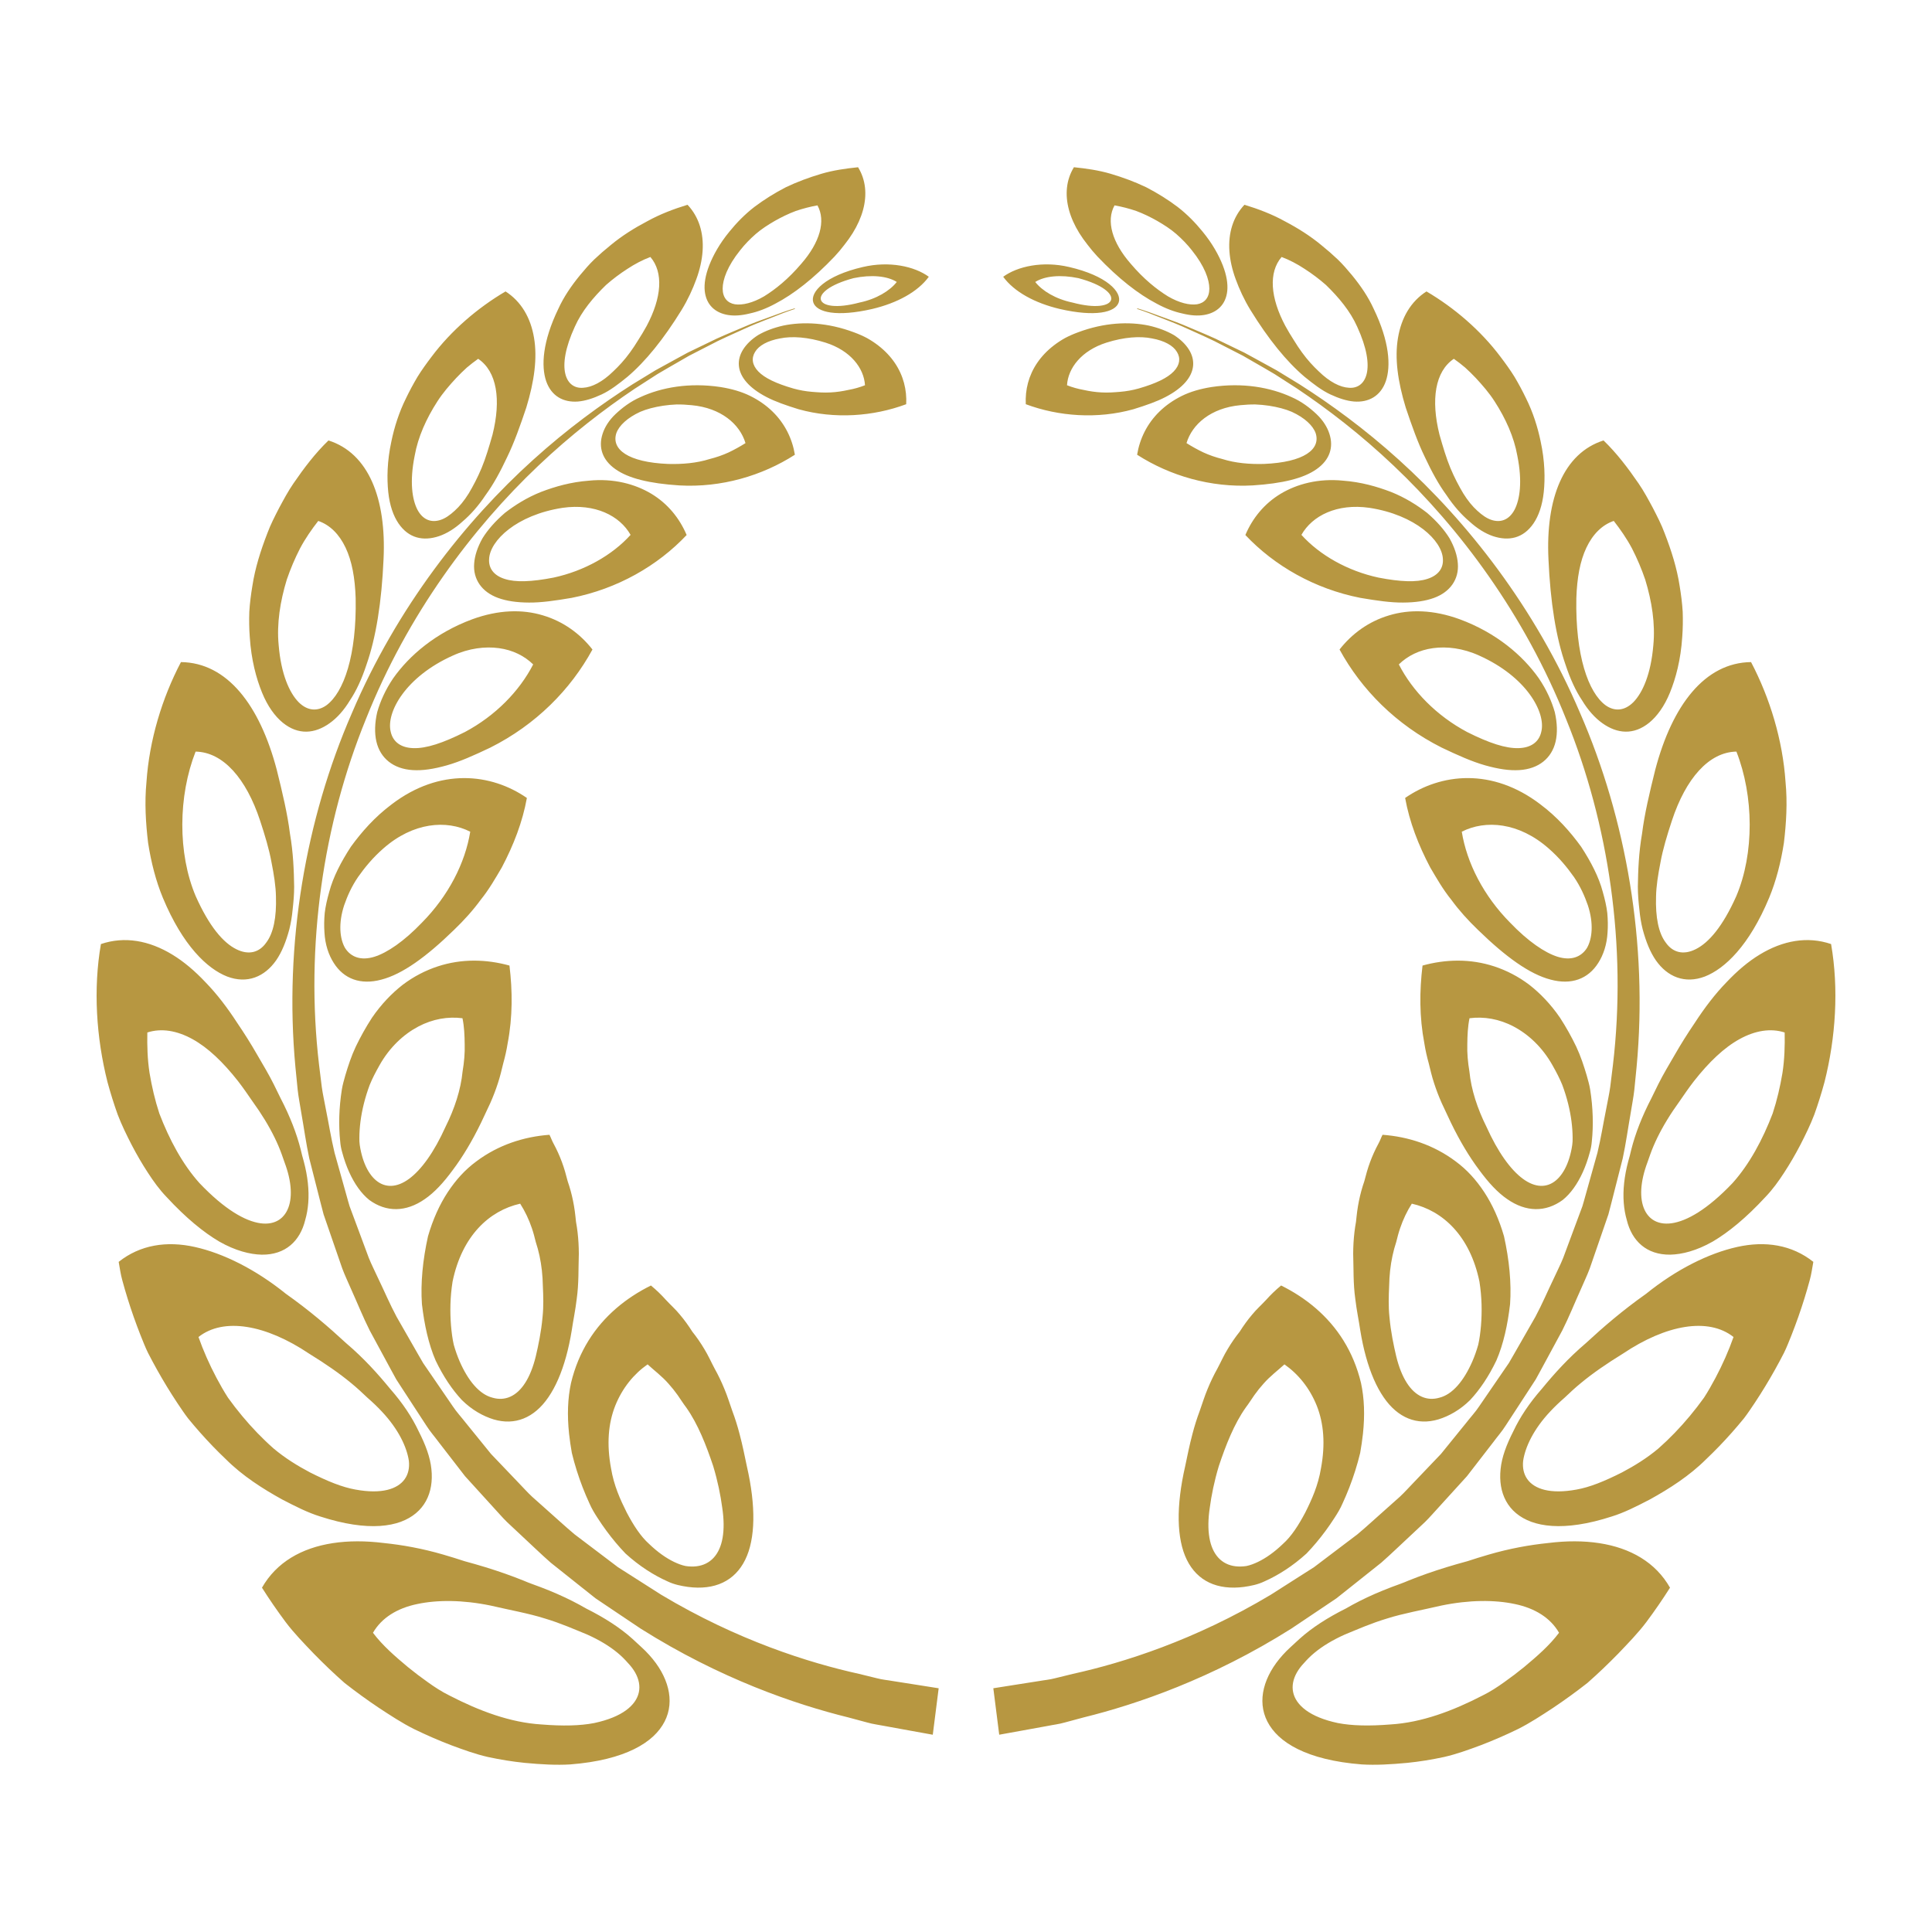 <svg xmlns:xlink="http://www.w3.org/1999/xlink" version="1.1" height="300" width="300" xmlns="http://www.w3.org/2000/svg" viewBox="0 0 500 500" id="Layer_1"><g transform="matrix(1,0,0,1,0,0)" height="100%" width="100%"><g><g><path stroke-opacity="1" stroke="none" data-original-color="#000000ff" fill-opacity="1" fill="#b79741" fill-rule="evenodd" d="m67.799 410.893c1.899 3 3.946 5.973 6.118 8.887 2.185 2.902 4.755 5.521 7.284 8.176 2.564 2.625 5.223 5.166 7.964 7.581 2.889 2.265 5.851 4.418 8.855 6.429 3.029 1.984 5.998 3.949 9.165 5.532 3.194 1.552 6.4 2.945 9.585 4.163 3.204 1.191 6.307 2.317 9.507 3.047 3.226.696 6.4 1.205 9.493 1.518 4.388.416 8.256.621 11.803.405 3.586-.279 6.732-.781 9.478-1.457 5.491-1.352 9.383-3.392 11.987-5.794 5.18-4.824 5.333-11.046 2.075-16.841-.822-1.453-1.865-2.883-3.121-4.269-1.245-1.408-2.767-2.663-4.325-4.145-3.18-2.862-7.205-5.459-11.994-7.855-2.299-1.335-4.804-2.601-7.527-3.792-1.361-.596-2.777-1.173-4.249-1.731-1.476-.553-3.014-1.079-4.495-1.722-3.021-1.216-6.269-2.361-9.759-3.433-1.744-.536-3.552-1.052-5.415-1.557-1.782-.588-3.625-1.158-5.531-1.713-5.354-1.561-10.585-2.506-15.399-2.994-4.699-.587-9.135-.585-13.176.035-8.079 1.241-14.587 4.963-18.323 11.53zm172.575-339.266c-3.7-2.707-10.219-4.137-17.078-2.524-9.76 2.258-13.677 6.485-12.822 9.142.842 2.639 6.146 3.821 15.258 1.716 6.423-1.516 11.8-4.429 14.642-8.334zm-8.289 1.344c-2.473-1.568-6.616-1.941-11.176-.988-12.583 3.361-10.475 9.528 1.52 6.319 4.392-.911 7.866-3.047 9.656-5.331zm2.439 31.638c-8.53 3.178-18.522 3.897-27.831 1.306-3.338-1.03-6.073-1.989-8.32-3.163-2.243-1.161-3.964-2.453-5.153-3.816-2.388-2.722-2.62-5.741-.909-8.473.853-1.36 2.176-2.663 3.924-3.767 1.778-1.027 3.973-1.873 6.49-2.441 5.057-1.049 11.49-.813 18.331 1.766 1.199.441 2.317.937 3.35 1.485 1.043.581 2.007 1.229 2.885 1.906 1.758 1.359 3.182 2.877 4.287 4.506 2.21 3.257 3.141 6.957 2.946 10.691zm-10.666-4.908c-1.355.535-2.801.942-4.309 1.214-1.491.33-3.031.57-4.615.644-1.576.097-3.215-.019-4.816-.154-1.6-.132-3.209-.415-4.797-.86-4.49-1.295-7.448-2.727-9.064-4.405-1.614-1.662-1.841-3.475-.84-5.074.975-1.642 3.248-2.899 6.424-3.476 3.141-.657 7.28-.348 11.818 1.087 6.461 2.055 9.931 6.58 10.199 11.024zm-1.788-56.419c-3.146.323-6.389.772-9.534 1.703-3.143.935-6.25 2.074-9.178 3.482-2.902 1.505-5.645 3.212-8.123 5.085-2.468 1.902-4.619 4.119-6.443 6.367-2.606 3.164-4.248 6.204-5.253 8.771-1 2.579-1.33 4.768-1.155 6.575.357 3.61 2.7 5.705 5.992 6.249 1.652.275 3.541.139 5.599-.376 2.09-.44 4.342-1.28 6.691-2.557 4.732-2.464 9.903-6.508 15.301-12.18.946-1.016 1.809-2.044 2.589-3.077.788-1 1.496-1.989 2.117-2.992 1.241-2.002 2.141-4.019 2.68-6.001 1.077-3.964.714-7.785-1.283-11.049zm-10.511 9.87c-1.853.325-3.747.814-5.619 1.449-1.856.694-3.679 1.58-5.427 2.57-1.74 1.011-3.424 2.08-4.925 3.382-1.499 1.307-2.86 2.717-4.029 4.207-3.318 4.13-4.531 7.592-4.535 9.943.007 2.365 1.26 3.728 3.189 4.046 1.917.271 4.578-.331 7.534-2.06 2.932-1.811 6.26-4.47 9.631-8.44 4.812-5.511 6.399-11.081 4.181-15.097zm-5.844 64.532c-8.477 5.444-19.054 8.555-29.896 7.94-7.739-.495-13.225-1.83-16.583-4.233-3.349-2.361-4.428-5.624-3.288-9.112.556-1.751 1.67-3.537 3.367-5.133 1.695-1.592 3.805-3.238 6.503-4.409 5.322-2.441 12.495-3.803 20.665-2.57 2.878.464 5.406 1.187 7.665 2.298 2.262 1.12 4.191 2.491 5.791 4.053 3.201 3.123 5.092 7.014 5.776 11.166zm-12.783-3.006c-1.374.858-2.832 1.681-4.372 2.412-1.55.712-3.206 1.282-4.936 1.714-3.338 1.06-7.099 1.364-10.721 1.264-10.433-.427-14.747-3.818-13.393-7.979.714-1.969 2.867-3.992 6.177-5.509 1.678-.72 3.69-1.238 5.913-1.579 1.115-.166 2.288-.279 3.512-.329 1.244-.015 2.555.057 3.901.191 7.59.711 12.46 4.911 13.919 9.815zm-14.996-61.683c-3.52 1.07-7.075 2.409-10.404 4.25-3.365 1.766-6.612 3.798-9.518 6.215-1.467 1.181-2.876 2.409-4.211 3.674-1.326 1.279-2.529 2.68-3.675 4.06-2.28 2.78-4.23 5.643-5.627 8.711-4.128 8.529-4.467 14.855-3.157 18.728 1.352 3.902 4.493 5.573 8.25 5.28 1.874-.163 3.921-.81 6.116-1.838 2.195-1.025 4.369-2.677 6.705-4.588 4.614-3.922 9.32-9.695 13.991-17.286 1.634-2.672 2.868-5.392 3.791-7.915.926-2.514 1.475-4.969 1.634-7.3.316-4.664-.927-8.837-3.895-11.991zm-9.616 13.51c-2.04.765-4.037 1.82-5.951 3.079-1.923 1.239-3.788 2.635-5.52 4.159-3.347 3.243-6.293 6.793-8.07 10.769-5.107 11.104-2.213 16.21 2.12 15.841 2.265-.109 5.025-1.514 7.816-4.251 1.422-1.332 2.903-2.928 4.336-4.904.719-.984 1.432-2.055 2.134-3.214.723-1.125 1.45-2.314 2.156-3.607 3.926-7.35 4.397-13.884.979-17.872zm9.382 71.956c-7.521 7.975-17.943 13.941-29.747 16.263-4.272.726-7.842 1.243-11.061 1.217-3.204-.01-5.89-.425-8.001-1.202-4.231-1.543-6.498-4.863-6.181-8.892.138-2.021.862-4.246 2.15-6.532 1.367-2.218 3.339-4.461 5.816-6.589 2.6-2.011 5.667-3.951 9.32-5.41 3.696-1.412 7.762-2.567 12.389-2.917 6.393-.648 11.985.86 16.203 3.399 4.247 2.57 7.279 6.33 9.112 10.663zm-14.51-.039c-4.739 5.257-11.974 9.346-19.943 11.06-5.72 1.109-9.856 1.261-12.683.328-2.804-.903-4.15-2.774-3.986-5.145.203-4.727 7.056-11.398 19.017-13.241 8.404-1.199 14.8 2.046 17.595 6.998zm-32.361-63.001c-7.186 4.228-14.012 10.06-19.16 16.924-1.294 1.708-2.538 3.424-3.641 5.209-1.075 1.814-2.06 3.648-2.943 5.486-1.812 3.634-3.023 7.46-3.79 11.148-1.132 5.198-1.178 9.666-.819 13.155.377 3.503 1.329 6.168 2.652 8.113 2.656 3.879 6.402 4.646 10.475 3.304 2.024-.689 4.087-1.956 6.077-3.777 2.071-1.754 4.109-4.027 5.988-6.866 2.005-2.724 3.813-6.059 5.579-9.822 1.812-3.717 3.368-8.091 4.952-12.816 2.083-6.823 2.889-12.833 2.003-18.052-.865-5.182-3.305-9.398-7.373-12.006zm-7.082 17.437c-.996.709-1.989 1.464-2.947 2.283-.932.848-1.845 1.744-2.731 2.68-1.754 1.889-3.47 3.868-4.886 6.075-2.842 4.407-5.009 9.184-5.866 14.036-1.361 6.714-.653 11.366.72 13.995 1.411 2.649 3.641 3.413 6.008 2.612 1.196-.394 2.386-1.221 3.624-2.36 1.253-1.128 2.485-2.625 3.64-4.49 1.125-1.893 2.277-4.059 3.329-6.578 1.05-2.522 1.927-5.469 2.824-8.629 2.259-9.048 1.151-16.343-3.715-19.624zm29.578 75.233c-5.662 10.386-14.645 19.467-26.431 25.385-4.26 2.029-7.876 3.641-11.278 4.601-3.405.963-6.311 1.388-8.814 1.223-4.986-.302-8.402-3.05-9.403-7.423-.492-2.173-.426-4.752.22-7.572.78-2.759 2.108-5.777 4.134-8.763 4.159-5.906 11.008-11.787 20.508-15.293 6.751-2.45 12.898-2.612 18.245-.993 5.307 1.581 9.624 4.759 12.819 8.835zm-15.344 3.856c-3.538 6.902-9.764 13.287-17.654 17.49-5.692 2.872-10.046 4.29-13.338 4.179-3.264-.088-5.291-1.641-5.868-4.201-1.28-5.048 3.883-14.304 16.066-19.753 4.212-1.922 8.396-2.406 11.945-1.92 3.562.488 6.576 1.989 8.849 4.205zm-52.975-57.961c-3.403 3.275-6.336 7.143-9.083 11.151-1.374 2.005-2.528 4.166-3.68 6.305-1.114 2.165-2.228 4.31-3.065 6.583-1.743 4.503-3.169 9.024-3.865 13.592-.378 2.267-.662 4.499-.795 6.699-.079 2.228-.042 4.408.117 6.522.382 5.949 1.694 10.747 3.162 14.366 1.468 3.62 3.378 6.182 5.37 7.82 4.02 3.271 8.288 2.89 12.127.149 1.934-1.375 3.728-3.372 5.27-5.931 1.678-2.501 3.073-5.583 4.254-9.157 2.491-7.097 3.946-16.229 4.44-27.382.749-15.667-3.868-27.412-14.252-30.717zm-2.647 20.829c-1.706 2.183-3.349 4.546-4.713 7.111-1.329 2.588-2.486 5.31-3.43 8.081-1.721 5.635-2.631 11.434-2.105 16.913.629 7.645 2.829 12.385 5.123 14.753 2.335 2.374 4.953 2.471 7.223.866 4.523-3.325 7.865-12.987 7.584-27.712-.165-5.239-.963-9.64-2.605-13.094-1.631-3.445-4.032-5.885-7.077-6.918zm53.993 71.696c-1.12 6.211-3.436 12.202-6.488 17.978-1.678 2.853-3.299 5.699-5.471 8.387-1.986 2.719-4.336 5.326-6.9 7.785-7.204 7.015-13.369 11.457-18.798 12.865-5.372 1.443-9.702-.161-12.33-4.328-1.327-2.073-2.233-4.767-2.401-7.901-.112-1.568-.091-3.248.07-5.014.205-1.76.635-3.596 1.174-5.491 1.004-3.802 3.05-7.751 5.599-11.662 2.799-3.855 6.149-7.674 10.587-10.997 12.444-9.473 25.701-8.025 34.958-1.622zm-14.658 8.732c-1.315 8.123-5.663 16.616-12.494 23.52-4.662 4.874-9.005 7.811-12.317 8.847-3.387 1.044-6.049.156-7.592-2.283-1.379-2.409-1.753-6.386-.229-11.038.804-2.315 1.889-4.818 3.597-7.318 1.761-2.489 3.835-5.031 6.563-7.404 7.686-6.762 16.316-7.455 22.472-4.324zm-74.867-43.895c-4.907 9.342-8.19 20.224-8.923 31.008-.524 5.355-.183 10.728.421 15.775.788 5.079 2.022 9.881 3.823 14.226 5.151 12.359 11.475 18.348 16.623 20.361 5.232 1.988 9.706.06 12.678-4.163 1.475-2.123 2.567-4.842 3.425-8.042.401-1.603.692-3.33.86-5.177.212-1.841.387-3.793.39-5.865-.067-4.16-.218-8.711-1.094-13.771-.624-5.006-1.925-10.528-3.405-16.465-4.395-16.731-12.823-27.744-24.798-27.887zm3.79 23.166c-4.512 11.465-4.668 26.349.035 37.426 3.511 7.861 7.122 12.022 10.463 13.696 3.277 1.658 6.009.824 7.753-1.652 1.912-2.481 2.716-6.623 2.544-11.964-.042-2.669-.521-5.674-1.169-8.948-.594-3.265-1.669-6.858-2.941-10.711-3.589-10.879-9.556-17.722-16.685-17.847zm81.228 55.371c.799 6.56.838 13.281-.468 20.124-.27 1.71-.65 3.429-1.134 5.156-.423 1.716-.806 3.413-1.378 5.13-.552 1.714-1.21 3.435-1.972 5.157-.773 1.724-1.654 3.453-2.405 5.12-2.307 4.756-4.786 8.873-7.307 12.22-2.441 3.323-4.75 5.815-7.239 7.526-4.903 3.423-9.986 3.441-14.375.232-2.035-1.641-3.792-4.095-5.201-7.199-.702-1.552-1.31-3.268-1.806-5.121-.276-.92-.45-1.891-.529-2.907-.105-1.011-.178-2.053-.216-3.122-.076-2.138-.013-4.385.206-6.709.109-1.162.258-2.342.446-3.536.188-1.195.558-2.425.895-3.652.733-2.463 1.543-4.957 2.721-7.463 1.204-2.507 2.599-5.011 4.194-7.47 2.389-3.482 5.113-6.299 7.918-8.492 2.887-2.192 5.994-3.758 9.085-4.776 6.207-2.036 12.588-1.871 18.565-.218zm-12.16 13.634c.453 2.161.547 4.413.571 6.72.073 2.303-.141 4.673-.545 7.066-.456 4.719-2.076 9.624-4.413 14.31-2.96 6.582-6.268 11.135-9.414 13.447-3.146 2.329-6.155 2.406-8.517.462-1.18-.966-2.195-2.428-2.969-4.309-.387-.94-.713-1.984-.969-3.12-.249-1.138-.483-2.353-.428-3.694.016-2.659.38-5.633 1.167-8.785.394-1.576.894-3.196 1.508-4.841.67-1.654 1.554-3.348 2.51-5.039 2.661-4.758 6.323-8.091 10.069-10.068 3.758-1.982 7.701-2.631 11.43-2.149zm-93.571-19.198c-2.017 11.6-1.21 24.187 1.701 35.712.78 2.876 1.663 5.693 2.642 8.422 1.042 2.722 2.328 5.341 3.62 7.855 1.31 2.512 2.707 4.91 4.183 7.169 1.464 2.262 3.001 4.385 4.842 6.301 5.035 5.453 9.607 9.165 13.657 11.545 4.134 2.353 7.929 3.321 10.976 3.381 6.158.075 9.941-3.568 11.248-8.959.805-2.756 1.079-6.002.689-9.583-.192-1.793-.544-3.672-1.066-5.629-.289-.973-.545-1.981-.783-3.022-.263-1.036-.566-2.091-.913-3.165-.693-2.148-1.559-4.371-2.606-6.668-.524-1.148-1.093-2.315-1.71-3.501-.583-1.187-1.178-2.4-1.788-3.642-1.234-2.472-2.755-5.012-4.295-7.652-1.513-2.642-3.222-5.367-5.133-8.183-2.592-3.986-5.281-7.494-8.163-10.461-2.8-2.968-5.654-5.398-8.656-7.212-5.975-3.628-12.315-4.789-18.445-2.708zm12.015 22.885c-.071 3.389.026 6.932.569 10.461.59 3.524 1.408 7.063 2.529 10.478 2.594 6.79 5.999 13.134 10.379 18.023 6.561 6.897 11.879 9.865 15.789 10.411 3.91.529 6.436-1.353 7.416-4.584.488-1.621.587-3.589.262-5.819-.162-1.115-.43-2.296-.81-3.535-.372-1.241-.911-2.529-1.358-3.914-.988-2.751-2.417-5.715-4.335-8.865-.959-1.575-2.041-3.198-3.25-4.866-1.155-1.676-2.336-3.409-3.703-5.181-3.904-4.968-7.81-8.696-11.827-10.903-4.008-2.204-8.031-2.881-11.661-1.706zm104.067 26.474c.396.762.655 1.571 1.084 2.328.411.763.795 1.536 1.151 2.322.712 1.572 1.311 3.191 1.8 4.86.26.829.426 1.697.686 2.529.286.822.545 1.656.775 2.502.463 1.694.816 3.44 1.063 5.241.132.896.202 1.823.31 2.731.161.882.295 1.777.403 2.686.214 1.817.323 3.688.329 5.61-.132 3.931.021 7.651-.553 11.723-.328 2.821-.926 5.634-1.275 8.046-.395 2.445-.89 4.738-1.476 6.856-1.172 4.238-2.709 7.771-4.558 10.465-3.683 5.412-8.699 7.389-14.183 5.759-2.702-.826-5.63-2.438-8.223-5.012-2.483-2.65-4.826-6.12-6.793-10.233-1.822-4.199-2.923-9.248-3.546-14.594-.38-5.471.228-11.509 1.571-17.549 1.266-4.394 2.997-8.189 5.098-11.402 2.135-3.226 4.482-5.821 7.417-7.987 5.714-4.286 12.31-6.392 18.92-6.881zm-7.576 17.829c1.246 1.952 2.26 4.082 3.034 6.37.394 1.141.7 2.335.998 3.54.384 1.162.709 2.36.973 3.593.529 2.464.816 5.063.861 7.767.121 2.658.215 5.288-.078 8.06-.345 3.873-1.1 7.402-1.753 10.18-.683 2.801-1.611 5.099-2.73 6.85-2.233 3.512-5.261 4.796-8.476 3.847-3.329-.84-6.293-4.313-8.534-9.484-.554-1.294-1.052-2.698-1.479-4.197-.353-1.544-.564-3.227-.718-4.971-.278-3.505-.243-7.313.4-11.369 2.423-11.822 9.474-18.382 17.502-20.186zm-103.909 15.06c.288 1.589.5 3.216.943 4.786.426 1.576.885 3.154 1.375 4.73.981 3.153 2.089 6.298 3.311 9.403.626 1.546 1.215 3.109 1.952 4.609.763 1.489 1.553 2.964 2.369 4.421 1.631 2.915 3.363 5.758 5.178 8.5.916 1.367 1.818 2.725 2.803 4.022 1.038 1.27 2.094 2.512 3.166 3.721 2.144 2.42 4.353 4.711 6.607 6.849 4.365 4.364 9.6 7.683 14.546 10.42 3.585 1.865 6.711 3.444 9.893 4.429 3.137 1.018 5.984 1.695 8.556 2.087 5.146.781 9.196.423 12.289-.701 6.17-2.271 8.595-7.518 7.945-13.637-.305-3.093-1.526-6.33-3.309-9.824-1.677-3.574-4.115-7.26-7.38-10.975-3.122-3.805-6.731-7.849-11.407-11.825-4.432-4.103-9.428-8.418-15.549-12.743-7.915-6.385-16.242-10.492-23.56-12.126-7.293-1.631-14.168-.567-19.728 3.854zm20.652 19.443c1.244 3.529 2.819 7.098 4.664 10.578.929 1.737 1.898 3.465 2.976 5.129 1.164 1.62 2.388 3.203 3.662 4.732 2.546 3.059 5.291 5.907 8.156 8.429 2.941 2.475 6.219 4.494 9.407 6.177 4.597 2.319 8.356 3.837 11.781 4.441 3.396.625 6.116.59 8.219.082 4.202-1.026 5.967-3.905 5.586-7.497-.519-3.518-2.635-8.149-7.025-12.809-1.093-1.171-2.323-2.353-3.691-3.54-1.295-1.232-2.66-2.513-4.202-3.775-3.052-2.541-6.727-5.065-10.903-7.638-11.216-7.532-22.113-9.441-28.63-4.309zm190.036 102.932 1.525-12.023s-1.879-.298-5.404-.855c-1.764-.277-3.94-.619-6.497-1.02-1.272-.237-2.673-.335-4.106-.724-1.442-.353-2.974-.729-4.592-1.125-12.974-2.866-31.451-8.663-51.191-20.468-2.42-1.543-4.889-3.118-7.406-4.723-1.26-.802-2.533-1.612-3.816-2.429-1.212-.919-2.435-1.846-3.668-2.781-2.471-1.87-4.983-3.771-7.534-5.702-2.453-2.049-4.826-4.273-7.302-6.448-1.231-1.097-2.47-2.201-3.717-3.313-1.223-1.137-2.331-2.405-3.515-3.614-2.338-2.448-4.705-4.927-7.097-7.433-2.183-2.691-4.39-5.412-6.618-8.159-1.083-1.397-2.31-2.702-3.292-4.194-1.01-1.474-2.024-2.954-3.042-4.44-1.02-1.487-2.044-2.98-3.072-4.478l-1.547-2.253-1.371-2.373c-1.822-3.181-3.656-6.384-5.501-9.607-1.753-3.273-3.209-6.724-4.845-10.108-.775-1.711-1.652-3.387-2.351-5.14-.658-1.771-1.317-3.546-1.977-5.324-.662-1.78-1.326-3.562-1.99-5.348l-.999-2.682c-.287-.91-.522-1.836-.786-2.755-1.032-3.685-2.067-7.381-3.105-11.084-.903-3.736-1.497-7.552-2.266-11.337-.341-1.9-.78-3.787-1.043-5.701l-.709-5.758c-3.625-30.768 1.106-62.382 12.109-89.395 10.8-27.185 27.639-49.507 44.62-65.603 8.508-8.081 17.078-14.657 25.007-19.974 2.008-1.293 3.952-2.544 5.828-3.752 1.911-1.151 3.791-2.199 5.578-3.241.895-.517 1.774-1.023 2.633-1.518.882-.453 1.744-.896 2.588-1.329 1.688-.865 3.297-1.69 4.825-2.473 3.092-1.491 5.914-2.697 8.339-3.813 2.448-1.061 4.587-1.828 6.294-2.521 3.412-1.392 5.295-1.96 5.295-1.96l.026-.182s-1.901.519-5.349 1.832c-1.725.651-3.886 1.376-6.368 2.373-2.456 1.059-5.314 2.206-8.456 3.622-1.552.75-3.187 1.539-4.902 2.368-.858.414-1.736.838-2.633 1.272-.875.477-1.769.964-2.682 1.46-1.823 1.001-3.72 2.042-5.688 3.122-1.917 1.171-3.902 2.383-5.954 3.636-8.111 5.159-16.915 11.579-25.712 19.54-17.554 15.853-35.207 38.08-46.912 65.572-11.899 27.309-17.583 59.667-14.603 91.54l.592 5.966c.22 1.986.627 3.945.932 5.92.698 3.932 1.231 7.9 2.069 11.795.984 3.866 1.966 7.724 2.945 11.571l.749 2.882.967 2.809c.646 1.872 1.29 3.741 1.933 5.606.644 1.866 1.288 3.729 1.931 5.587.68 1.843 1.548 3.607 2.312 5.408 1.615 3.563 3.058 7.194 4.799 10.652 1.845 3.408 3.679 6.795 5.5 10.159l1.375 2.513 1.555 2.392c1.036 1.592 2.069 3.178 3.097 4.757 1.03 1.579 2.055 3.152 3.076 4.718.992 1.588 2.237 2.982 3.335 4.472 2.267 2.933 4.513 5.837 6.736 8.711 2.444 2.689 4.862 5.348 7.251 7.975 1.212 1.298 2.352 2.654 3.604 3.881 1.28 1.2 2.553 2.392 3.816 3.575 2.544 2.35 4.993 4.743 7.523 6.962 2.635 2.098 5.232 4.164 7.784 6.195 1.279 1.015 2.547 2.022 3.803 3.02 1.331.896 2.65 1.783 3.956 2.662 2.618 1.757 5.187 3.48 7.703 5.169 20.556 12.966 40.031 19.603 53.755 22.987 1.715.461 3.337.896 4.864 1.307 1.519.446 3.001.596 4.35.879 2.714.493 5.022.914 6.893 1.254 3.748.678 5.746 1.039 5.746 1.039zm-72.943-116.262c1.374 1.135 2.651 2.359 3.831 3.678 1.195 1.307 2.554 2.484 3.677 3.879 1.158 1.365 2.218 2.832 3.199 4.389 1.129 1.407 2.168 2.912 3.121 4.517.977 1.576 1.766 3.375 2.661 5.051.921 1.643 1.757 3.387 2.513 5.229.774 1.816 1.389 3.843 2.07 5.756.706 1.877 1.328 3.852 1.866 5.916.772 2.898 1.352 5.809 1.899 8.42.584 2.549 1.016 4.999 1.295 7.32.557 4.644.493 8.768-.211 12.204-1.381 6.891-5.449 10.982-11.5 11.71-1.506.186-3.126.166-4.835-.062-1.695-.247-3.546-.591-5.28-1.429-3.527-1.568-7.299-3.944-10.887-7.21-1.697-1.768-3.36-3.737-4.945-5.891-.793-1.077-1.566-2.199-2.315-3.365-.753-1.16-1.487-2.356-2.075-3.728-1.236-2.675-2.345-5.513-3.282-8.488-.468-1.487-.896-3.005-1.27-4.56-.292-1.637-.534-3.304-.722-4.998-.504-4.783-.357-9.111.509-13.113.983-4.105 2.533-7.753 4.525-10.961 3.979-6.416 9.739-11.081 16.156-14.264zm-.866 20.413c1.758 1.613 3.749 3.088 5.399 4.982.841.931 1.638 1.926 2.389 2.982.741 1.069 1.448 2.188 2.23 3.219 3.009 4.258 5.144 9.703 6.957 15.123 1.192 3.932 1.919 7.615 2.334 10.715.461 3.023.486 5.668.104 7.859-.754 4.391-3.187 6.941-6.734 7.372-.884.109-1.834.089-2.835-.064-.975-.195-1.968-.577-3.007-1.07-2.07-.998-4.26-2.547-6.413-4.618-2.222-1.971-4.098-4.894-5.825-8.173-1.675-3.343-3.311-6.928-4.061-11.446-1.155-6.227-.721-11.594 1.088-16.17 1.852-4.625 4.826-8.225 8.374-10.711zm-71.07 69.463c2.484 3.302 5.718 6.102 9.027 8.864 1.67 1.365 3.399 2.678 5.172 3.929 1.762 1.264 3.578 2.45 5.545 3.419 7.755 4.013 15.794 7.023 23.831 7.514 5.588.453 10.05.339 13.67-.361 3.666-.777 6.369-1.936 8.253-3.311 3.755-2.757 4.279-6.346 2.364-9.75-.481-.853-1.119-1.696-1.905-2.518-.761-.865-1.638-1.762-2.672-2.609-2.062-1.706-4.686-3.308-7.869-4.729-3.255-1.325-6.763-2.9-10.928-4.144-4.114-1.309-8.999-2.173-14.037-3.343-7.202-1.49-13.803-1.51-19.019-.393-5.166 1.072-9.186 3.548-11.432 7.432z" clip-rule="evenodd"></path></g><g><path stroke-opacity="1" stroke="none" data-original-color="#000000ff" fill-opacity="1" fill="#b79741" fill-rule="evenodd" d="m413.878 399.363c-4.041-.62-8.478-.622-13.176-.035-4.815.488-10.045 1.433-15.4 2.994-1.907.555-3.75 1.126-5.531 1.713-1.863.504-3.671 1.02-5.415 1.557-3.49 1.072-6.738 2.216-9.759 3.433-1.481.643-3.019 1.169-4.495 1.722-1.472.558-2.887 1.135-4.249 1.731-2.723 1.191-5.228 2.457-7.527 3.792-4.789 2.396-8.815 4.994-11.994 7.855-1.558 1.483-3.081 2.737-4.324 4.145-1.256 1.386-2.3 2.817-3.121 4.269-3.258 5.794-3.105 12.017 2.075 16.841 2.604 2.402 6.496 4.442 11.987 5.794 2.746.675 5.892 1.178 9.477 1.457 3.548.216 7.415.01 11.803-.405 3.093-.312 6.266-.822 9.492-1.518 3.201-.73 6.303-1.856 9.507-3.047 3.185-1.217 6.391-2.611 9.585-4.163 3.167-1.583 6.136-3.548 9.165-5.532 3.004-2.012 5.967-4.164 8.855-6.429 2.741-2.415 5.4-4.957 7.964-7.581 2.53-2.655 5.099-5.274 7.284-8.176 2.172-2.914 4.219-5.887 6.117-8.887-3.733-6.567-10.241-10.289-18.32-11.53zm-139.61-319.402c9.112 2.105 14.415.923 15.258-1.716.855-2.657-3.062-6.884-12.822-9.142-6.858-1.613-13.378-.183-17.078 2.524 2.842 3.905 8.218 6.818 14.642 8.334zm3.303-1.658c11.996 3.208 14.104-2.958 1.521-6.319-4.561-.953-8.704-.58-11.176.988 1.789 2.283 5.263 4.419 9.655 5.331zm-9.149 15.616c1.105-1.629 2.529-3.147 4.287-4.506.878-.676 1.842-1.324 2.884-1.906 1.034-.547 2.151-1.044 3.35-1.485 6.841-2.58 13.275-2.815 18.331-1.766 2.517.568 4.712 1.414 6.49 2.441 1.748 1.104 3.071 2.407 3.924 3.767 1.711 2.732 1.48 5.751-.908 8.473-1.19 1.363-2.911 2.655-5.153 3.816-2.247 1.174-4.982 2.133-8.32 3.163-9.31 2.591-19.302 1.872-27.832-1.306-.194-3.735.737-7.435 2.947-10.691zm17.918-5.242c4.538-1.435 8.677-1.744 11.818-1.087 3.176.577 5.449 1.834 6.424 3.476 1.001 1.599.775 3.411-.84 5.074-1.615 1.679-4.574 3.111-9.064 4.405-1.587.445-3.196.728-4.796.86-1.601.136-3.24.251-4.817.154-1.584-.074-3.124-.314-4.614-.644-1.509-.272-2.954-.679-4.309-1.214.268-4.444 3.738-8.969 10.198-11.024zm-9.691-34.347c.539 1.981 1.439 3.999 2.68 6.001.62 1.003 1.329 1.992 2.117 2.992.78 1.034 1.643 2.062 2.589 3.077 5.398 5.672 10.569 9.716 15.301 12.18 2.348 1.277 4.6 2.117 6.69 2.557 2.058.515 3.947.651 5.599.376 3.291-.544 5.635-2.639 5.992-6.249.174-1.807-.156-3.996-1.155-6.575-1.006-2.566-2.648-5.607-5.254-8.771-1.825-2.247-3.976-4.464-6.444-6.367-2.477-1.872-5.221-3.58-8.123-5.085-2.929-1.408-6.035-2.546-9.178-3.482-3.144-.931-6.388-1.381-9.534-1.703-1.996 3.265-2.359 7.086-1.28 11.049zm15.973 13.917c3.37 3.97 6.698 6.629 9.631 8.44 2.955 1.729 5.617 2.331 7.534 2.06 1.928-.318 3.181-1.681 3.189-4.046-.005-2.351-1.217-5.813-4.536-9.943-1.169-1.49-2.529-2.9-4.028-4.207-1.5-1.302-3.184-2.371-4.925-3.382-1.748-.99-3.571-1.875-5.427-2.57-1.873-.635-3.766-1.124-5.619-1.449-2.219 4.018-.631 9.588 4.181 15.097zm7.439 38.271c1.6-1.562 3.529-2.933 5.791-4.053 2.258-1.111 4.786-1.834 7.665-2.298 8.168-1.233 15.343.13 20.665 2.57 2.698 1.171 4.808 2.817 6.503 4.409 1.697 1.595 2.81 3.381 3.367 5.133 1.14 3.487.061 6.751-3.288 9.112-3.358 2.403-8.844 3.737-16.583 4.233-10.842.616-21.419-2.495-29.896-7.94.684-4.152 2.575-8.043 5.776-11.166zm20.924-1.656c1.346-.134 2.656-.206 3.901-.191 1.225.049 2.398.163 3.512.329 2.224.341 4.235.859 5.913 1.579 3.31 1.518 5.463 3.54 6.177 5.509 1.354 4.161-2.959 7.552-13.392 7.979-3.622.1-7.383-.204-10.721-1.264-1.729-.432-3.386-1.002-4.935-1.714-1.54-.73-2.999-1.554-4.372-2.412 1.459-4.903 6.328-9.103 13.917-9.815zm-2.815-39.877c.159 2.331.708 4.786 1.634 7.3.923 2.523 2.157 5.243 3.791 7.915 4.671 7.591 9.376 13.364 13.991 17.286 2.336 1.911 4.509 3.563 6.705 4.588 2.195 1.028 4.242 1.675 6.116 1.838 3.757.294 6.898-1.378 8.25-5.28 1.309-3.872.97-10.198-3.158-18.728-1.396-3.069-3.346-5.931-5.626-8.711-1.146-1.38-2.349-2.781-3.676-4.06-1.335-1.265-2.743-2.492-4.211-3.674-2.906-2.417-6.152-4.449-9.518-6.215-3.329-1.841-6.885-3.18-10.405-4.25-2.967 3.155-4.211 7.328-3.893 11.991zm14.489 19.392c.706 1.293 1.433 2.482 2.155 3.607.702 1.159 1.416 2.229 2.134 3.214 1.433 1.976 2.914 3.572 4.336 4.904 2.79 2.737 5.55 4.141 7.816 4.251 4.332.368 7.227-4.738 2.12-15.841-1.778-3.976-4.724-7.526-8.07-10.769-1.733-1.523-3.597-2.919-5.52-4.159-1.913-1.259-3.91-2.313-5.951-3.079-3.417 3.988-2.947 10.522.98 17.872zm-1.248 43.422c4.217-2.539 9.809-4.048 16.203-3.399 4.626.349 8.693 1.505 12.388 2.917 3.653 1.458 6.721 3.398 9.32 5.41 2.477 2.129 4.449 4.372 5.816 6.589 1.287 2.286 2.011 4.511 2.15 6.532.317 4.028-1.951 7.349-6.181 8.892-2.111.777-4.797 1.192-8.001 1.202-3.219.026-6.789-.492-11.061-1.217-11.803-2.322-22.225-8.288-29.746-16.263 1.832-4.334 4.864-8.094 9.112-10.663zm22.991 3.625c11.961 1.843 18.814 8.514 19.017 13.241.164 2.371-1.182 4.242-3.986 5.145-2.828.933-6.963.781-12.683-.328-7.969-1.715-15.204-5.803-19.944-11.06 2.797-4.952 9.193-8.197 17.596-6.998zm7.396-43.996c-.886 5.218-.08 11.229 2.003 18.052 1.584 4.725 3.14 9.099 4.952 12.816 1.766 3.763 3.574 7.098 5.578 9.822 1.879 2.839 3.918 5.112 5.988 6.866 1.989 1.821 4.053 3.088 6.077 3.777 4.073 1.341 7.818.574 10.475-3.304 1.323-1.945 2.274-4.61 2.652-8.113.358-3.489.312-7.957-.819-13.155-.767-3.688-1.978-7.514-3.791-11.148-.883-1.838-1.868-3.672-2.943-5.486-1.103-1.786-2.347-3.502-3.641-5.209-5.149-6.864-11.974-12.697-19.161-16.924-4.068 2.607-6.507 6.823-7.37 12.006zm10.737 25.054c.897 3.16 1.775 6.107 2.824 8.629 1.053 2.519 2.204 4.684 3.33 6.578 1.155 1.865 2.388 3.363 3.64 4.49 1.239 1.139 2.429 1.965 3.624 2.36 2.367.801 4.598.037 6.008-2.612 1.373-2.629 2.08-7.281.72-13.995-.857-4.852-3.024-9.629-5.866-14.036-1.415-2.207-3.131-4.185-4.885-6.075-.886-.936-1.799-1.832-2.731-2.68-.958-.82-1.951-1.574-2.947-2.283-4.867 3.281-5.975 10.576-3.717 19.624zm-13.044 46.776c5.347-1.619 11.494-1.457 18.245.993 9.5 3.505 16.349 9.387 20.508 15.293 2.026 2.987 3.354 6.005 4.135 8.763.646 2.82.712 5.399.22 7.572-1.002 4.373-4.418 7.12-9.403 7.423-2.503.165-5.409-.26-8.814-1.223-3.402-.961-7.018-2.572-11.278-4.601-11.787-5.919-20.769-15-26.431-25.385 3.195-4.078 7.511-7.256 12.818-8.835zm11.374 8.484c3.549-.485 7.733-.001 11.945 1.92 12.183 5.449 17.348 14.705 16.066 19.753-.576 2.56-2.603 4.113-5.867 4.201-3.292.111-7.646-1.307-13.339-4.179-7.89-4.203-14.115-10.588-17.653-17.49 2.273-2.216 5.286-3.717 8.848-4.205zm29.874-23.039c.494 11.153 1.949 20.285 4.439 27.382 1.182 3.575 2.576 6.657 4.255 9.157 1.542 2.559 3.335 4.556 5.27 5.931 3.84 2.741 8.107 3.122 12.127-.149 1.992-1.638 3.902-4.199 5.37-7.82 1.467-3.618 2.779-8.417 3.162-14.366.159-2.114.196-4.294.117-6.522-.133-2.2-.417-4.431-.795-6.699-.696-4.569-2.122-9.089-3.865-13.592-.837-2.274-1.951-4.419-3.065-6.583-1.151-2.139-2.305-4.301-3.68-6.305-2.748-4.008-5.681-7.876-9.084-11.151-10.381 3.305-15 15.05-14.251 30.717zm9.821-2.97c-1.641 3.454-2.439 7.855-2.604 13.094-.28 14.725 3.061 24.387 7.584 27.712 2.269 1.605 4.888 1.508 7.223-.866 2.294-2.368 4.494-7.108 5.123-14.753.526-5.478-.383-11.278-2.105-16.913-.944-2.77-2.101-5.493-3.43-8.081-1.365-2.565-3.008-4.928-4.713-7.111-3.044 1.033-5.445 3.473-7.078 6.918zm-11.956 66.4c4.438 3.324 7.787 7.142 10.587 10.997 2.549 3.91 4.596 7.859 5.599 11.662.539 1.895.97 3.731 1.174 5.491.161 1.766.182 3.446.07 5.014-.169 3.134-1.075 5.828-2.401 7.901-2.628 4.167-6.958 5.771-12.33 4.328-5.429-1.408-11.593-5.85-18.798-12.865-2.564-2.459-4.914-5.066-6.9-7.785-2.172-2.688-3.794-5.534-5.471-8.387-3.052-5.777-5.368-11.767-6.488-17.978 9.257-6.403 22.514-7.851 34.958 1.622zm2.172 11.435c2.728 2.373 4.802 4.915 6.564 7.404 1.708 2.5 2.793 5.003 3.597 7.318 1.525 4.651 1.15 8.628-.229 11.038-1.543 2.439-4.205 3.327-7.592 2.283-3.313-1.037-7.654-3.973-12.318-8.847-6.831-6.904-11.178-15.398-12.494-23.52 6.156-3.132 14.786-2.439 22.472 4.324zm27.595-20.333c-1.479 5.938-2.78 11.46-3.404 16.465-.876 5.059-1.027 9.611-1.094 13.771.003 2.073.178 4.024.39 5.865.168 1.847.459 3.574.86 5.177.858 3.199 1.951 5.918 3.425 8.042 2.971 4.224 7.446 6.151 12.678 4.163 5.147-2.014 11.473-8.003 16.623-20.361 1.801-4.345 3.034-9.146 3.823-14.226.603-5.047.945-10.42.421-15.775-.733-10.785-4.017-21.666-8.923-31.008-11.974.143-20.402 11.156-24.799 27.887zm4.323 13.125c-1.272 3.853-2.347 7.446-2.942 10.711-.647 3.274-1.126 6.279-1.168 8.948-.172 5.341.632 9.484 2.544 11.964 1.744 2.477 4.477 3.31 7.753 1.652 3.341-1.674 6.952-5.835 10.463-13.696 4.704-11.077 4.548-25.961.035-37.426-7.127.126-13.094 6.969-16.685 17.847zm-45.977 37.743c3.09 1.018 6.197 2.583 9.085 4.776 2.804 2.193 5.529 5.01 7.918 8.492 1.595 2.459 2.99 4.963 4.194 7.47 1.178 2.506 1.988 5 2.721 7.463.337 1.228.707 2.457.895 3.652.189 1.194.337 2.375.446 3.536.219 2.324.282 4.571.206 6.709-.038 1.069-.11 2.111-.216 3.122-.08 1.016-.253 1.987-.529 2.907-.497 1.853-1.105 3.568-1.807 5.121-1.409 3.104-3.166 5.558-5.202 7.199-4.389 3.208-9.471 3.19-14.375-.232-2.488-1.711-4.797-4.203-7.239-7.526-2.52-3.347-4.999-7.464-7.306-12.22-.75-1.667-1.632-3.396-2.405-5.12-.762-1.723-1.42-3.443-1.972-5.157-.571-1.717-.954-3.414-1.378-5.13-.485-1.727-.863-3.446-1.134-5.156-1.306-6.844-1.268-13.565-.468-20.124 5.979-1.653 12.36-1.818 18.566.218zm5.023 15.565c3.747 1.978 7.409 5.311 10.069 10.068.957 1.691 1.842 3.385 2.51 5.039.615 1.645 1.115 3.265 1.508 4.841.788 3.152 1.151 6.127 1.167 8.785.055 1.341-.18 2.556-.428 3.694-.256 1.136-.582 2.18-.969 3.12-.774 1.881-1.789 3.343-2.969 4.309-2.362 1.944-5.371 1.866-8.517-.462-3.146-2.312-6.454-6.866-9.414-13.447-2.337-4.686-3.957-9.591-4.413-14.31-.404-2.393-.618-4.763-.545-7.066.025-2.306.118-4.559.571-6.72 3.732-.482 7.674.167 11.43 2.149zm63.699-18.64c-3.002 1.814-5.856 4.245-8.656 7.212-2.882 2.968-5.571 6.475-8.163 10.461-1.912 2.815-3.62 5.541-5.134 8.183-1.539 2.64-3.06 5.18-4.295 7.652-.61 1.242-1.205 2.456-1.787 3.642-.616 1.185-1.186 2.353-1.71 3.501-1.048 2.297-1.913 4.52-2.607 6.668-.347 1.074-.651 2.129-.913 3.165-.237 1.041-.493 2.049-.783 3.022-.522 1.958-.874 3.837-1.066 5.629-.389 3.581-.116 6.828.689 9.583 1.307 5.391 5.091 9.034 11.248 8.959 3.047-.06 6.843-1.029 10.977-3.381 4.05-2.38 8.622-6.093 13.657-11.545 1.841-1.916 3.378-4.039 4.842-6.301 1.476-2.259 2.873-4.657 4.183-7.169 1.291-2.514 2.578-5.133 3.619-7.855.98-2.729 1.863-5.545 2.643-8.422 2.91-11.525 3.718-24.112 1.701-35.712-6.13-2.08-12.47-.919-18.445 2.708zm-5.23 21.884c-4.017 2.207-7.922 5.935-11.827 10.903-1.367 1.772-2.549 3.505-3.703 5.181-1.209 1.667-2.291 3.29-3.25 4.866-1.918 3.15-3.348 6.114-4.335 8.865-.447 1.385-.987 2.673-1.358 3.914-.379 1.239-.648 2.421-.81 3.535-.324 2.23-.225 4.198.263 5.819.979 3.231 3.505 5.113 7.415 4.584 3.909-.546 9.227-3.514 15.789-10.411 4.379-4.889 7.784-11.232 10.379-18.023 1.121-3.415 1.939-6.954 2.529-10.478.542-3.53.64-7.072.569-10.461-3.631-1.175-7.654-.498-11.661 1.706zm-73.488 31.65c2.934 2.166 5.282 4.761 7.417 7.987 2.1 3.213 3.832 7.008 5.098 11.402 1.343 6.04 1.952 12.078 1.571 17.549-.622 5.346-1.724 10.396-3.546 14.594-1.966 4.114-4.309 7.583-6.792 10.233-2.593 2.574-5.521 4.186-8.223 5.012-5.484 1.629-10.5-.347-14.183-5.759-1.85-2.694-3.386-6.226-4.558-10.465-.586-2.118-1.081-4.411-1.476-6.856-.35-2.412-.948-5.225-1.275-8.046-.575-4.072-.421-7.793-.553-11.723.006-1.922.115-3.793.329-5.61.107-.909.242-1.804.402-2.686.109-.908.179-1.836.31-2.731.247-1.8.599-3.546 1.062-5.241.231-.847.49-1.681.776-2.502.26-.833.426-1.701.686-2.529.489-1.67 1.088-3.289 1.8-4.86.355-.786.74-1.559 1.151-2.322.428-.757.688-1.566 1.083-2.328 6.612.488 13.208 2.594 18.921 6.881zm6.159 31.133c.643 4.056.678 7.865.4 11.369-.154 1.744-.366 3.426-.718 4.971-.427 1.499-.925 2.903-1.479 4.197-2.241 5.171-5.205 8.644-8.534 9.484-3.216.949-6.243-.335-8.476-3.847-1.119-1.751-2.048-4.05-2.73-6.85-.653-2.778-1.408-6.307-1.754-10.18-.292-2.772-.198-5.402-.077-8.06.044-2.704.332-5.303.861-7.767.264-1.232.589-2.43.973-3.593.298-1.205.605-2.399.998-3.54.774-2.287 1.788-4.417 3.034-6.37 8.027 1.804 15.079 8.364 17.502 20.186zm66.678-8.98c-7.318 1.634-15.646 5.741-23.56 12.126-6.121 4.326-11.117 8.64-15.55 12.743-4.676 3.976-8.285 8.02-11.406 11.825-3.264 3.715-5.703 7.401-7.38 10.975-1.784 3.493-3.004 6.731-3.309 9.824-.65 6.118 1.775 11.366 7.945 13.637 3.094 1.124 7.143 1.482 12.289.701 2.573-.391 5.421-1.069 8.557-2.087 3.182-.985 6.308-2.564 9.893-4.429 4.946-2.737 10.181-6.056 14.546-10.42 2.254-2.138 4.463-4.429 6.607-6.849 1.072-1.21 2.128-2.451 3.165-3.721.986-1.297 1.888-2.655 2.804-4.022 1.816-2.741 3.548-5.585 5.178-8.5.815-1.457 1.606-2.932 2.369-4.421.737-1.5 1.326-3.063 1.953-4.609 1.222-3.105 2.33-6.251 3.311-9.403.491-1.576.95-3.154 1.375-4.73.443-1.57.655-3.198.943-4.786-5.561-4.421-12.436-5.485-19.73-3.854zm-29.553 27.608c-4.176 2.572-7.85 5.097-10.904 7.638-1.541 1.262-2.907 2.542-4.201 3.775-1.368 1.187-2.598 2.369-3.691 3.54-4.389 4.66-6.506 9.291-7.025 12.809-.38 3.592 1.385 6.471 5.586 7.497 2.104.508 4.824.543 8.22-.082 3.425-.604 7.183-2.122 11.78-4.441 3.188-1.683 6.466-3.702 9.407-6.177 2.865-2.522 5.609-5.369 8.156-8.429 1.273-1.53 2.497-3.112 3.661-4.732 1.078-1.664 2.046-3.392 2.975-5.129 1.845-3.48 3.421-7.05 4.664-10.578-6.515-5.134-17.412-3.225-28.628 4.309zm-155.662 97.582c1.871-.34 4.18-.76 6.894-1.254 1.349-.283 2.83-.433 4.35-.879 1.527-.411 3.149-.846 4.863-1.307 13.724-3.385 33.2-10.021 53.755-22.987 2.517-1.689 5.086-3.412 7.703-5.169 1.307-.879 2.626-1.766 3.957-2.662 1.257-.998 2.524-2.005 3.803-3.02 2.553-2.032 5.149-4.098 7.785-6.195 2.531-2.22 4.979-4.612 7.523-6.962 1.263-1.183 2.535-2.375 3.816-3.575 1.253-1.227 2.393-2.583 3.604-3.881 2.389-2.627 4.807-5.286 7.251-7.975 2.222-2.873 4.468-5.778 6.736-8.711 1.099-1.49 2.343-2.885 3.335-4.472 1.021-1.566 2.046-3.139 3.076-4.718 1.028-1.579 2.06-3.165 3.097-4.757l1.555-2.392 1.375-2.513c1.821-3.363 3.654-6.75 5.499-10.159 1.742-3.457 3.186-7.088 4.8-10.652.763-1.802 1.631-3.565 2.312-5.408.643-1.858 1.286-3.721 1.931-5.587.643-1.865 1.288-3.734 1.933-5.606l.967-2.809.749-2.882c.979-3.847 1.961-7.705 2.945-11.571.838-3.895 1.371-7.863 2.068-11.795.305-1.974.712-3.934.932-5.92l.592-5.966c2.98-31.873-2.704-64.231-14.602-91.541-11.704-27.492-29.357-49.719-46.911-65.572-8.797-7.961-17.601-14.381-25.712-19.54-2.052-1.253-4.037-2.465-5.954-3.636-1.968-1.081-3.865-2.121-5.688-3.122-.912-.497-1.807-.984-2.681-1.46-.897-.434-1.775-.858-2.633-1.272-1.715-.828-3.35-1.618-4.902-2.368-3.142-1.416-5.999-2.563-8.456-3.622-2.482-.997-4.643-1.722-6.368-2.373-3.449-1.313-5.349-1.832-5.349-1.832l.026.182s1.883.568 5.295 1.96c1.707.693 3.845 1.46 6.294 2.521 2.425 1.116 5.247 2.321 8.339 3.813 1.528.783 3.137 1.609 4.825 2.473.843.433 1.706.876 2.588 1.329.859.495 1.737 1.002 2.633 1.518 1.787 1.041 3.667 2.09 5.578 3.241 1.876 1.208 3.82 2.459 5.828 3.752 7.929 5.317 16.499 11.893 25.007 19.974 16.981 16.096 33.82 38.418 44.619 65.603 11.003 27.013 15.735 58.626 12.109 89.395l-.709 5.758c-.263 1.914-.702 3.801-1.043 5.701-.769 3.784-1.363 7.6-2.267 11.337-1.037 3.703-2.073 7.399-3.104 11.084-.265.919-.499 1.845-.786 2.755l-1 2.682c-.664 1.786-1.327 3.568-1.989 5.348-.661 1.778-1.32 3.553-1.978 5.324-.699 1.753-1.576 3.429-2.351 5.14-1.637 3.384-3.092 6.835-4.845 10.108-1.845 3.223-3.68 6.426-5.501 9.607l-1.372 2.373-1.547 2.253c-1.028 1.498-2.052 2.991-3.072 4.478-1.018 1.486-2.033 2.966-3.042 4.44-.982 1.492-2.209 2.797-3.292 4.194-2.228 2.747-4.435 5.467-6.618 8.159-2.393 2.506-4.759 4.984-7.097 7.433-1.184 1.209-2.291 2.477-3.514 3.614-1.247 1.111-2.486 2.216-3.717 3.313-2.475 2.175-4.849 4.399-7.302 6.448-2.551 1.931-5.063 3.832-7.534 5.702-1.233.935-2.456 1.863-3.669 2.781-1.283.817-2.556 1.627-3.816 2.429-2.517 1.605-4.987 3.18-7.406 4.723-19.741 11.805-38.218 17.602-51.191 20.468-1.618.396-3.151.772-4.592 1.125-1.433.389-2.834.488-4.106.724-2.558.401-4.733.743-6.497 1.02-3.525.557-5.404.855-5.404.855l1.525 12.023c.001.001 1.999-.36 5.745-1.038zm83.357-100.958c1.992 3.208 3.541 6.856 4.525 10.961.866 4.003 1.013 8.331.509 13.113-.188 1.694-.43 3.361-.722 4.998-.374 1.555-.803 3.073-1.27 4.56-.937 2.975-2.046 5.813-3.282 8.488-.589 1.372-1.322 2.568-2.075 3.728-.749 1.165-1.522 2.288-2.315 3.365-1.586 2.154-3.248 4.123-4.945 5.891-3.588 3.266-7.36 5.642-10.887 7.21-1.734.838-3.584 1.182-5.28 1.429-1.709.227-3.329.247-4.835.062-6.051-.728-10.12-4.819-11.5-11.71-.704-3.437-.768-7.56-.211-12.204.278-2.321.711-4.772 1.295-7.32.547-2.612 1.127-5.522 1.899-8.42.538-2.064 1.16-4.039 1.865-5.916.682-1.913 1.296-3.94 2.071-5.756.755-1.842 1.592-3.586 2.513-5.229.895-1.676 1.684-3.475 2.661-5.051.953-1.605 1.991-3.109 3.12-4.517.981-1.557 2.041-3.023 3.199-4.389 1.122-1.395 2.482-2.572 3.677-3.879 1.18-1.319 2.457-2.543 3.831-3.678 6.416 3.182 12.176 7.847 16.157 14.264zm-6.917 16.861c1.809 4.576 2.242 9.943 1.088 16.17-.749 4.517-2.385 8.102-4.06 11.446-1.727 3.279-3.604 6.202-5.825 8.173-2.153 2.071-4.343 3.62-6.413 4.618-1.038.493-2.032.875-3.007 1.07-1.001.152-1.951.173-2.835.064-3.547-.432-5.98-2.982-6.734-7.372-.382-2.191-.357-4.836.104-7.859.416-3.1 1.142-6.783 2.334-10.715 1.812-5.42 3.947-10.866 6.957-15.123.783-1.032 1.49-2.15 2.23-3.219.752-1.056 1.548-2.051 2.389-2.982 1.649-1.893 3.64-3.369 5.399-4.982 3.546 2.484 6.52 6.084 8.373 10.711zm51.263 51.317c-5.215-1.117-11.816-1.097-19.019.393-5.038 1.171-9.922 2.034-14.037 3.343-4.167 1.245-7.674 2.819-10.929 4.144-3.183 1.422-5.808 3.023-7.869 4.729-1.034.847-1.911 1.744-2.672 2.609-.787.822-1.424 1.665-1.905 2.518-1.915 3.404-1.392 6.993 2.364 9.75 1.883 1.374 4.587 2.533 8.253 3.311 3.62.7 8.082.813 13.67.361 8.037-.491 16.075-3.5 23.831-7.514 1.967-.969 3.784-2.155 5.545-3.419 1.772-1.251 3.501-2.565 5.171-3.929 3.31-2.762 6.543-5.562 9.027-8.864-2.244-3.883-6.265-6.359-11.43-7.432z" clip-rule="evenodd"></path></g></g></g></svg>